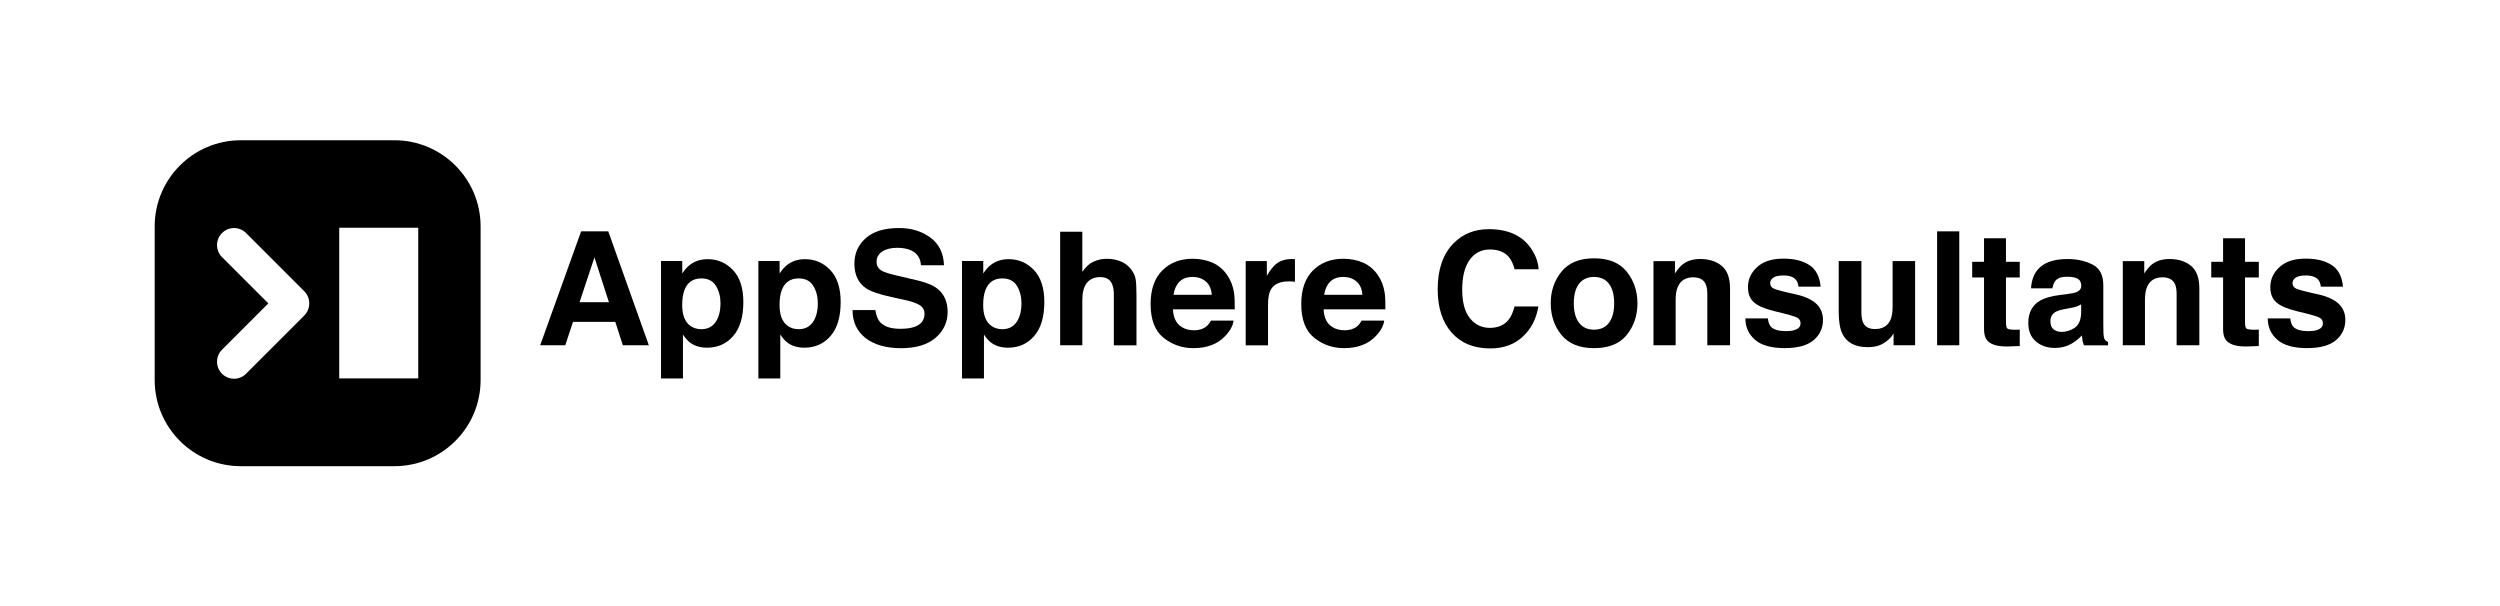 <?xml version="1.0" encoding="UTF-8"?>
<svg id="Layer_1" data-name="Layer 1" xmlns="http://www.w3.org/2000/svg" width="1080" height="261.98" viewBox="0 0 1080 261.98">
  <path d="M170.4,60.59h-66.36c-20.56,0-37.22,16.67-37.22,37.22v66.36c0,20.56,16.66,37.22,37.22,37.22h66.36c20.56,0,37.22-16.66,37.22-37.22v-66.36c0-20.55-16.66-37.22-37.22-37.22ZM131.41,136.35l-5.11,5.11-20,20c-2.87,2.87-7.52,2.88-10.39,0-2.87-2.87-2.87-7.52,0-10.39l20-20.01-20-19.99c-2.87-2.87-2.87-7.53,0-10.39,2.87-2.88,7.53-2.88,10.4,0l20,19.99,5.1,5.11c2.92,2.91,2.92,7.65,0,10.56ZM180.68,163.47h-34.13v-65.1h34.13v65.1Z" stroke-width="0"/>
  <g>
    <path d="M251.05,99.94h11.72l17.53,49.22h-11.23l-3.27-10.12h-18.25l-3.36,10.12h-10.83l17.69-49.22ZM250.37,130.56h12.69l-6.26-19.37-6.43,19.37Z" stroke-width="0"/>
    <path d="M316.64,116.67c2.99,3.14,4.48,7.75,4.48,13.83,0,6.41-1.46,11.3-4.38,14.66-2.92,3.36-6.68,5.04-11.28,5.04-2.93,0-5.37-.72-7.31-2.17-1.06-.8-2.1-1.97-3.11-3.51v18.97h-9.48v-50.73h9.18v5.38c1.04-1.58,2.14-2.83,3.32-3.74,2.14-1.62,4.69-2.44,7.65-2.44,4.31,0,7.96,1.57,10.94,4.71ZM309.29,123.51c-1.3-2.16-3.41-3.24-6.33-3.24-3.51,0-5.92,1.64-7.23,4.91-.68,1.74-1.02,3.94-1.02,6.61,0,4.23,1.14,7.2,3.43,8.92,1.36,1,2.97,1.5,4.82,1.5,2.69,0,4.75-1.02,6.17-3.07,1.42-2.05,2.12-4.78,2.12-8.18,0-2.81-.65-5.29-1.95-7.45Z" stroke-width="0"/>
    <path d="M358.69,116.67c2.99,3.14,4.48,7.75,4.48,13.83,0,6.41-1.46,11.3-4.38,14.66-2.92,3.36-6.68,5.04-11.28,5.04-2.93,0-5.37-.72-7.31-2.17-1.06-.8-2.1-1.97-3.11-3.51v18.97h-9.48v-50.73h9.18v5.38c1.04-1.58,2.14-2.83,3.32-3.74,2.14-1.62,4.69-2.44,7.65-2.44,4.31,0,7.96,1.57,10.94,4.71ZM351.34,123.51c-1.3-2.16-3.41-3.24-6.33-3.24-3.51,0-5.92,1.64-7.23,4.91-.68,1.74-1.02,3.94-1.02,6.61,0,4.23,1.14,7.2,3.43,8.92,1.36,1,2.97,1.5,4.82,1.5,2.69,0,4.75-1.02,6.17-3.07,1.42-2.05,2.12-4.78,2.12-8.18,0-2.81-.65-5.29-1.95-7.45Z" stroke-width="0"/>
    <path d="M378.17,133.96c.32,2.25.95,3.93,1.89,5.04,1.72,2.03,4.66,3.04,8.82,3.04,2.49,0,4.52-.27,6.08-.8,2.95-1.02,4.43-2.93,4.43-5.71,0-1.62-.72-2.88-2.17-3.77-1.45-.87-3.74-1.64-6.88-2.3l-5.36-1.17c-5.27-1.16-8.89-2.42-10.87-3.77-3.34-2.27-5.01-5.82-5.01-10.65,0-4.41,1.63-8.07,4.9-10.99,3.27-2.92,8.07-4.37,14.4-4.37,5.29,0,9.79,1.37,13.53,4.12,3.73,2.75,5.69,6.74,5.87,11.97h-9.95c-.18-2.96-1.52-5.06-4-6.31-1.65-.82-3.71-1.24-6.17-1.24-2.73,0-4.92.53-6.55,1.6-1.63,1.07-2.45,2.56-2.45,4.47,0,1.76.8,3.07,2.41,3.94,1.03.58,3.23,1.26,6.58,2.04l8.7,2.04c3.81.89,6.67,2.08,8.57,3.57,2.95,2.32,4.43,5.67,4.43,10.05s-1.75,8.23-5.25,11.2c-3.5,2.97-8.44,4.46-14.83,4.46s-11.65-1.46-15.39-4.39c-3.74-2.93-5.61-6.95-5.61-12.07h9.88Z" stroke-width="0"/>
    <path d="M446.67,116.67c2.99,3.14,4.48,7.75,4.48,13.83,0,6.41-1.46,11.3-4.38,14.66-2.92,3.36-6.68,5.04-11.28,5.04-2.93,0-5.37-.72-7.31-2.17-1.06-.8-2.1-1.97-3.11-3.51v18.97h-9.48v-50.73h9.18v5.38c1.04-1.58,2.14-2.83,3.32-3.74,2.14-1.62,4.69-2.44,7.65-2.44,4.31,0,7.96,1.57,10.94,4.71ZM439.31,123.51c-1.3-2.16-3.41-3.24-6.33-3.24-3.51,0-5.92,1.64-7.23,4.91-.68,1.74-1.02,3.94-1.02,6.61,0,4.23,1.14,7.2,3.43,8.92,1.36,1,2.97,1.5,4.82,1.5,2.69,0,4.75-1.02,6.17-3.07,1.42-2.05,2.12-4.78,2.12-8.18,0-2.81-.65-5.29-1.95-7.45Z" stroke-width="0"/>
    <path d="M484.24,112.96c1.84.78,3.35,1.97,4.54,3.58,1,1.36,1.62,2.76,1.84,4.2.22,1.44.34,3.78.34,7.04v21.39h-9.78v-22.17c0-1.96-.33-3.54-1-4.75-.87-1.69-2.51-2.54-4.94-2.54s-4.42.84-5.72,2.52c-1.3,1.68-1.95,4.08-1.95,7.2v19.73h-9.58v-49.06h9.58v17.37c1.38-2.11,2.98-3.59,4.8-4.42s3.73-1.25,5.74-1.25c2.25,0,4.3.39,6.14,1.17Z" stroke-width="0"/>
    <path d="M523.84,113.5c2.56,1.14,4.67,2.93,6.33,5.38,1.5,2.16,2.47,4.67,2.92,7.53.26,1.67.36,4.08.32,7.22h-26.69c.15,3.65,1.43,6.21,3.83,7.68,1.46.91,3.22,1.37,5.28,1.37,2.18,0,3.96-.56,5.32-1.67.74-.6,1.4-1.44,1.97-2.5h9.78c-.26,2.16-1.44,4.35-3.55,6.58-3.28,3.54-7.88,5.31-13.79,5.31-4.88,0-9.18-1.49-12.91-4.48-3.73-2.99-5.59-7.84-5.59-14.57,0-6.31,1.68-11.14,5.05-14.51,3.36-3.36,7.73-5.05,13.1-5.05,3.19,0,6.06.57,8.62,1.71ZM509.51,121.72c-1.35,1.39-2.2,3.26-2.55,5.63h16.51c-.17-2.53-1.02-4.44-2.55-5.75-1.53-1.31-3.42-1.96-5.68-1.96-2.46,0-4.37.69-5.72,2.08Z" stroke-width="0"/>
    <path d="M558.6,111.91c.12.01.4.03.82.05v9.75c-.61-.07-1.14-.11-1.61-.13-.47-.02-.85-.03-1.14-.03-3.85,0-6.44,1.25-7.77,3.74-.74,1.4-1.11,3.56-1.11,6.48v17.4h-9.65v-36.4h9.14v6.34c1.48-2.43,2.77-4.09,3.87-4.98,1.79-1.49,4.12-2.24,6.99-2.24.18,0,.33,0,.45.02Z" stroke-width="0"/>
    <path d="M588.92,113.5c2.56,1.14,4.67,2.93,6.33,5.38,1.5,2.16,2.47,4.67,2.92,7.53.26,1.67.36,4.08.32,7.22h-26.69c.15,3.65,1.43,6.21,3.83,7.68,1.46.91,3.22,1.37,5.28,1.37,2.18,0,3.96-.56,5.32-1.67.74-.6,1.4-1.44,1.97-2.5h9.78c-.26,2.16-1.44,4.35-3.55,6.58-3.28,3.54-7.88,5.31-13.79,5.31-4.88,0-9.18-1.49-12.91-4.48-3.73-2.99-5.59-7.84-5.59-14.57,0-6.31,1.68-11.14,5.05-14.51,3.36-3.36,7.73-5.05,13.1-5.05,3.19,0,6.06.57,8.62,1.71ZM574.59,121.72c-1.35,1.39-2.2,3.26-2.55,5.63h16.51c-.17-2.53-1.02-4.44-2.55-5.75-1.53-1.31-3.42-1.96-5.68-1.96-2.46,0-4.37.69-5.72,2.08Z" stroke-width="0"/>
    <path d="M627.97,105.08c3.99-4.05,9.07-6.08,15.23-6.08,8.25,0,14.28,2.72,18.09,8.15,2.11,3.05,3.24,6.11,3.39,9.18h-10.35c-.66-2.36-1.5-4.14-2.54-5.34-1.84-2.14-4.58-3.21-8.2-3.21s-6.6,1.51-8.73,4.52c-2.13,3.02-3.19,7.29-3.19,12.81s1.12,9.66,3.37,12.41c2.25,2.75,5.1,4.12,8.57,4.12s6.26-1.18,8.12-3.54c1.03-1.27,1.89-3.17,2.56-5.71h10.29c-.89,5.37-3.15,9.73-6.8,13.09-3.65,3.36-8.32,5.04-14.02,5.04-7.05,0-12.59-2.27-16.63-6.81-4.04-4.56-6.05-10.82-6.05-18.77,0-8.59,2.29-15.22,6.88-19.87Z" stroke-width="0"/>
    <path d="M702.74,144.71c-3.09,3.79-7.79,5.69-14.09,5.69s-10.99-1.9-14.09-5.69c-3.09-3.79-4.64-8.36-4.64-13.7s1.55-9.8,4.64-13.65c3.09-3.85,7.79-5.77,14.09-5.77s10.99,1.92,14.09,5.77c3.09,3.85,4.64,8.4,4.64,13.65s-1.55,9.9-4.64,13.7ZM695.07,139.45c1.5-1.98,2.25-4.79,2.25-8.44s-.75-6.45-2.25-8.42c-1.5-1.97-3.65-2.95-6.45-2.95s-4.96.98-6.47,2.95c-1.51,1.97-2.27,4.77-2.27,8.42s.76,6.46,2.27,8.44c1.51,1.98,3.67,2.97,6.47,2.97s4.95-.99,6.45-2.97Z" stroke-width="0"/>
    <path d="M743.78,114.85c2.4,1.97,3.6,5.24,3.6,9.8v24.51h-9.82v-22.14c0-1.91-.26-3.38-.77-4.41-.93-1.87-2.71-2.81-5.34-2.81-3.23,0-5.44,1.37-6.64,4.11-.62,1.45-.93,3.29-.93,5.54v19.7h-9.58v-36.33h9.28v5.31c1.23-1.87,2.39-3.22,3.48-4.04,1.96-1.47,4.45-2.2,7.46-2.2,3.77,0,6.86.99,9.26,2.96Z" stroke-width="0"/>
    <path d="M763.72,137.54c.2,1.69.64,2.89,1.32,3.61,1.19,1.27,3.4,1.9,6.62,1.9,1.89,0,3.39-.28,4.51-.83,1.11-.56,1.67-1.39,1.67-2.5s-.45-1.88-1.35-2.44c-.9-.56-4.24-1.51-10.02-2.87-4.16-1.02-7.1-2.3-8.8-3.84-1.7-1.51-2.55-3.7-2.55-6.55,0-3.36,1.33-6.25,3.99-8.67,2.66-2.42,6.41-3.62,11.24-3.62s8.32.91,11.2,2.72c2.89,1.81,4.54,4.95,4.97,9.4h-9.58c-.13-1.22-.48-2.19-1.04-2.91-1.06-1.29-2.85-1.94-5.39-1.94-2.09,0-3.58.32-4.47.97-.89.65-1.33,1.4-1.33,2.27,0,1.09.47,1.88,1.42,2.37.94.51,4.28,1.39,10,2.64,3.82.89,6.68,2.24,8.58,4.04,1.88,1.83,2.82,4.11,2.82,6.85,0,3.61-1.35,6.55-4.06,8.83-2.71,2.28-6.89,3.42-12.55,3.42s-10.03-1.21-12.78-3.62c-2.75-2.42-4.13-5.49-4.13-9.23h9.72Z" stroke-width="0"/>
    <path d="M804.12,112.76v21.94c0,2.07.25,3.63.74,4.68.87,1.85,2.58,2.77,5.12,2.77,3.26,0,5.49-1.31,6.69-3.94.62-1.42.94-3.31.94-5.64v-19.8h9.72v36.4h-9.31v-5.14c-.09.11-.31.45-.67,1-.36.56-.78,1.05-1.27,1.47-1.5,1.34-2.94,2.25-4.34,2.74-1.4.49-3.03.73-4.91.73-5.41,0-9.05-1.94-10.93-5.81-1.05-2.14-1.58-5.29-1.58-9.45v-21.94h9.82Z" stroke-width="0"/>
    <path d="M846.41,149.16h-9.58v-49.22h9.58v49.22Z" stroke-width="0"/>
    <path d="M851.99,119.87v-6.78h5.11v-10.15h9.48v10.15h5.95v6.78h-5.95v19.24c0,1.49.19,2.42.57,2.79.38.37,1.55.55,3.5.55.29,0,.6,0,.92-.02.32-.01.64-.03.96-.05v7.11l-4.54.17c-4.53.16-7.62-.62-9.28-2.34-1.08-1.09-1.61-2.77-1.61-5.04v-22.41h-5.11Z" stroke-width="0"/>
    <path d="M893.2,127.02c1.78-.22,3.06-.5,3.83-.83,1.38-.58,2.07-1.48,2.07-2.7,0-1.49-.53-2.52-1.58-3.09-1.06-.57-2.61-.85-4.65-.85-2.29,0-3.92.56-4.87,1.67-.68.82-1.14,1.94-1.36,3.34h-9.24c.2-3.18,1.1-5.8,2.7-7.85,2.54-3.21,6.91-4.81,13.1-4.81,4.03,0,7.61.79,10.74,2.37,3.13,1.58,4.69,4.56,4.69,8.95v16.7c0,1.16.02,2.56.07,4.21.07,1.25.26,2.09.57,2.54.31.45.78.81,1.41,1.1v1.4h-10.42c-.29-.73-.49-1.42-.61-2.07-.11-.65-.2-1.38-.27-2.2-1.33,1.43-2.86,2.64-4.6,3.64-2.07,1.18-4.42,1.77-7.03,1.77-3.34,0-6.09-.94-8.27-2.82-2.18-1.88-3.26-4.55-3.26-8,0-4.47,1.75-7.71,5.25-9.72,1.92-1.09,4.74-1.87,8.47-2.34l3.28-.4ZM899.05,131.46c-.61.38-1.23.68-1.86.92-.63.23-1.48.45-2.57.65l-2.18.4c-2.04.36-3.51.79-4.4,1.3-1.51.87-2.26,2.22-2.26,4.04,0,1.63.46,2.8,1.38,3.52.92.72,2.04,1.09,3.36,1.09,2.09,0,4.02-.6,5.79-1.8,1.76-1.2,2.68-3.39,2.75-6.58v-3.54Z" stroke-width="0"/>
    <path d="M946.52,114.85c2.4,1.97,3.6,5.24,3.6,9.8v24.51h-9.82v-22.14c0-1.91-.26-3.38-.77-4.41-.93-1.87-2.71-2.81-5.34-2.81-3.23,0-5.44,1.37-6.64,4.11-.62,1.45-.93,3.29-.93,5.54v19.7h-9.58v-36.33h9.28v5.31c1.23-1.87,2.39-3.22,3.48-4.04,1.96-1.47,4.45-2.2,7.46-2.2,3.77,0,6.86.99,9.26,2.96Z" stroke-width="0"/>
    <path d="M955.26,119.87v-6.78h5.11v-10.15h9.48v10.15h5.95v6.78h-5.95v19.24c0,1.49.19,2.42.57,2.79.38.37,1.55.55,3.5.55.29,0,.6,0,.92-.02.32-.01.64-.03.96-.05v7.11l-4.54.17c-4.53.16-7.62-.62-9.28-2.34-1.08-1.09-1.61-2.77-1.61-5.04v-22.41h-5.11Z" stroke-width="0"/>
    <path d="M989.38,137.54c.2,1.69.64,2.89,1.32,3.61,1.19,1.27,3.4,1.9,6.62,1.9,1.89,0,3.39-.28,4.51-.83,1.11-.56,1.67-1.39,1.67-2.5s-.45-1.88-1.35-2.44c-.9-.56-4.24-1.51-10.02-2.87-4.16-1.02-7.1-2.3-8.8-3.84-1.7-1.51-2.55-3.7-2.55-6.55,0-3.36,1.33-6.25,3.99-8.67,2.66-2.42,6.41-3.62,11.24-3.62s8.32.91,11.2,2.72c2.89,1.81,4.54,4.95,4.97,9.4h-9.58c-.13-1.22-.48-2.19-1.04-2.91-1.06-1.29-2.85-1.94-5.39-1.94-2.09,0-3.58.32-4.47.97-.89.65-1.33,1.4-1.33,2.27,0,1.09.47,1.88,1.42,2.37.94.51,4.28,1.39,10,2.64,3.82.89,6.68,2.24,8.58,4.04,1.88,1.83,2.82,4.11,2.82,6.85,0,3.61-1.35,6.55-4.06,8.83-2.71,2.28-6.89,3.42-12.55,3.42s-10.03-1.21-12.78-3.62c-2.75-2.42-4.13-5.49-4.13-9.23h9.72Z" stroke-width="0"/>
  </g>
</svg>